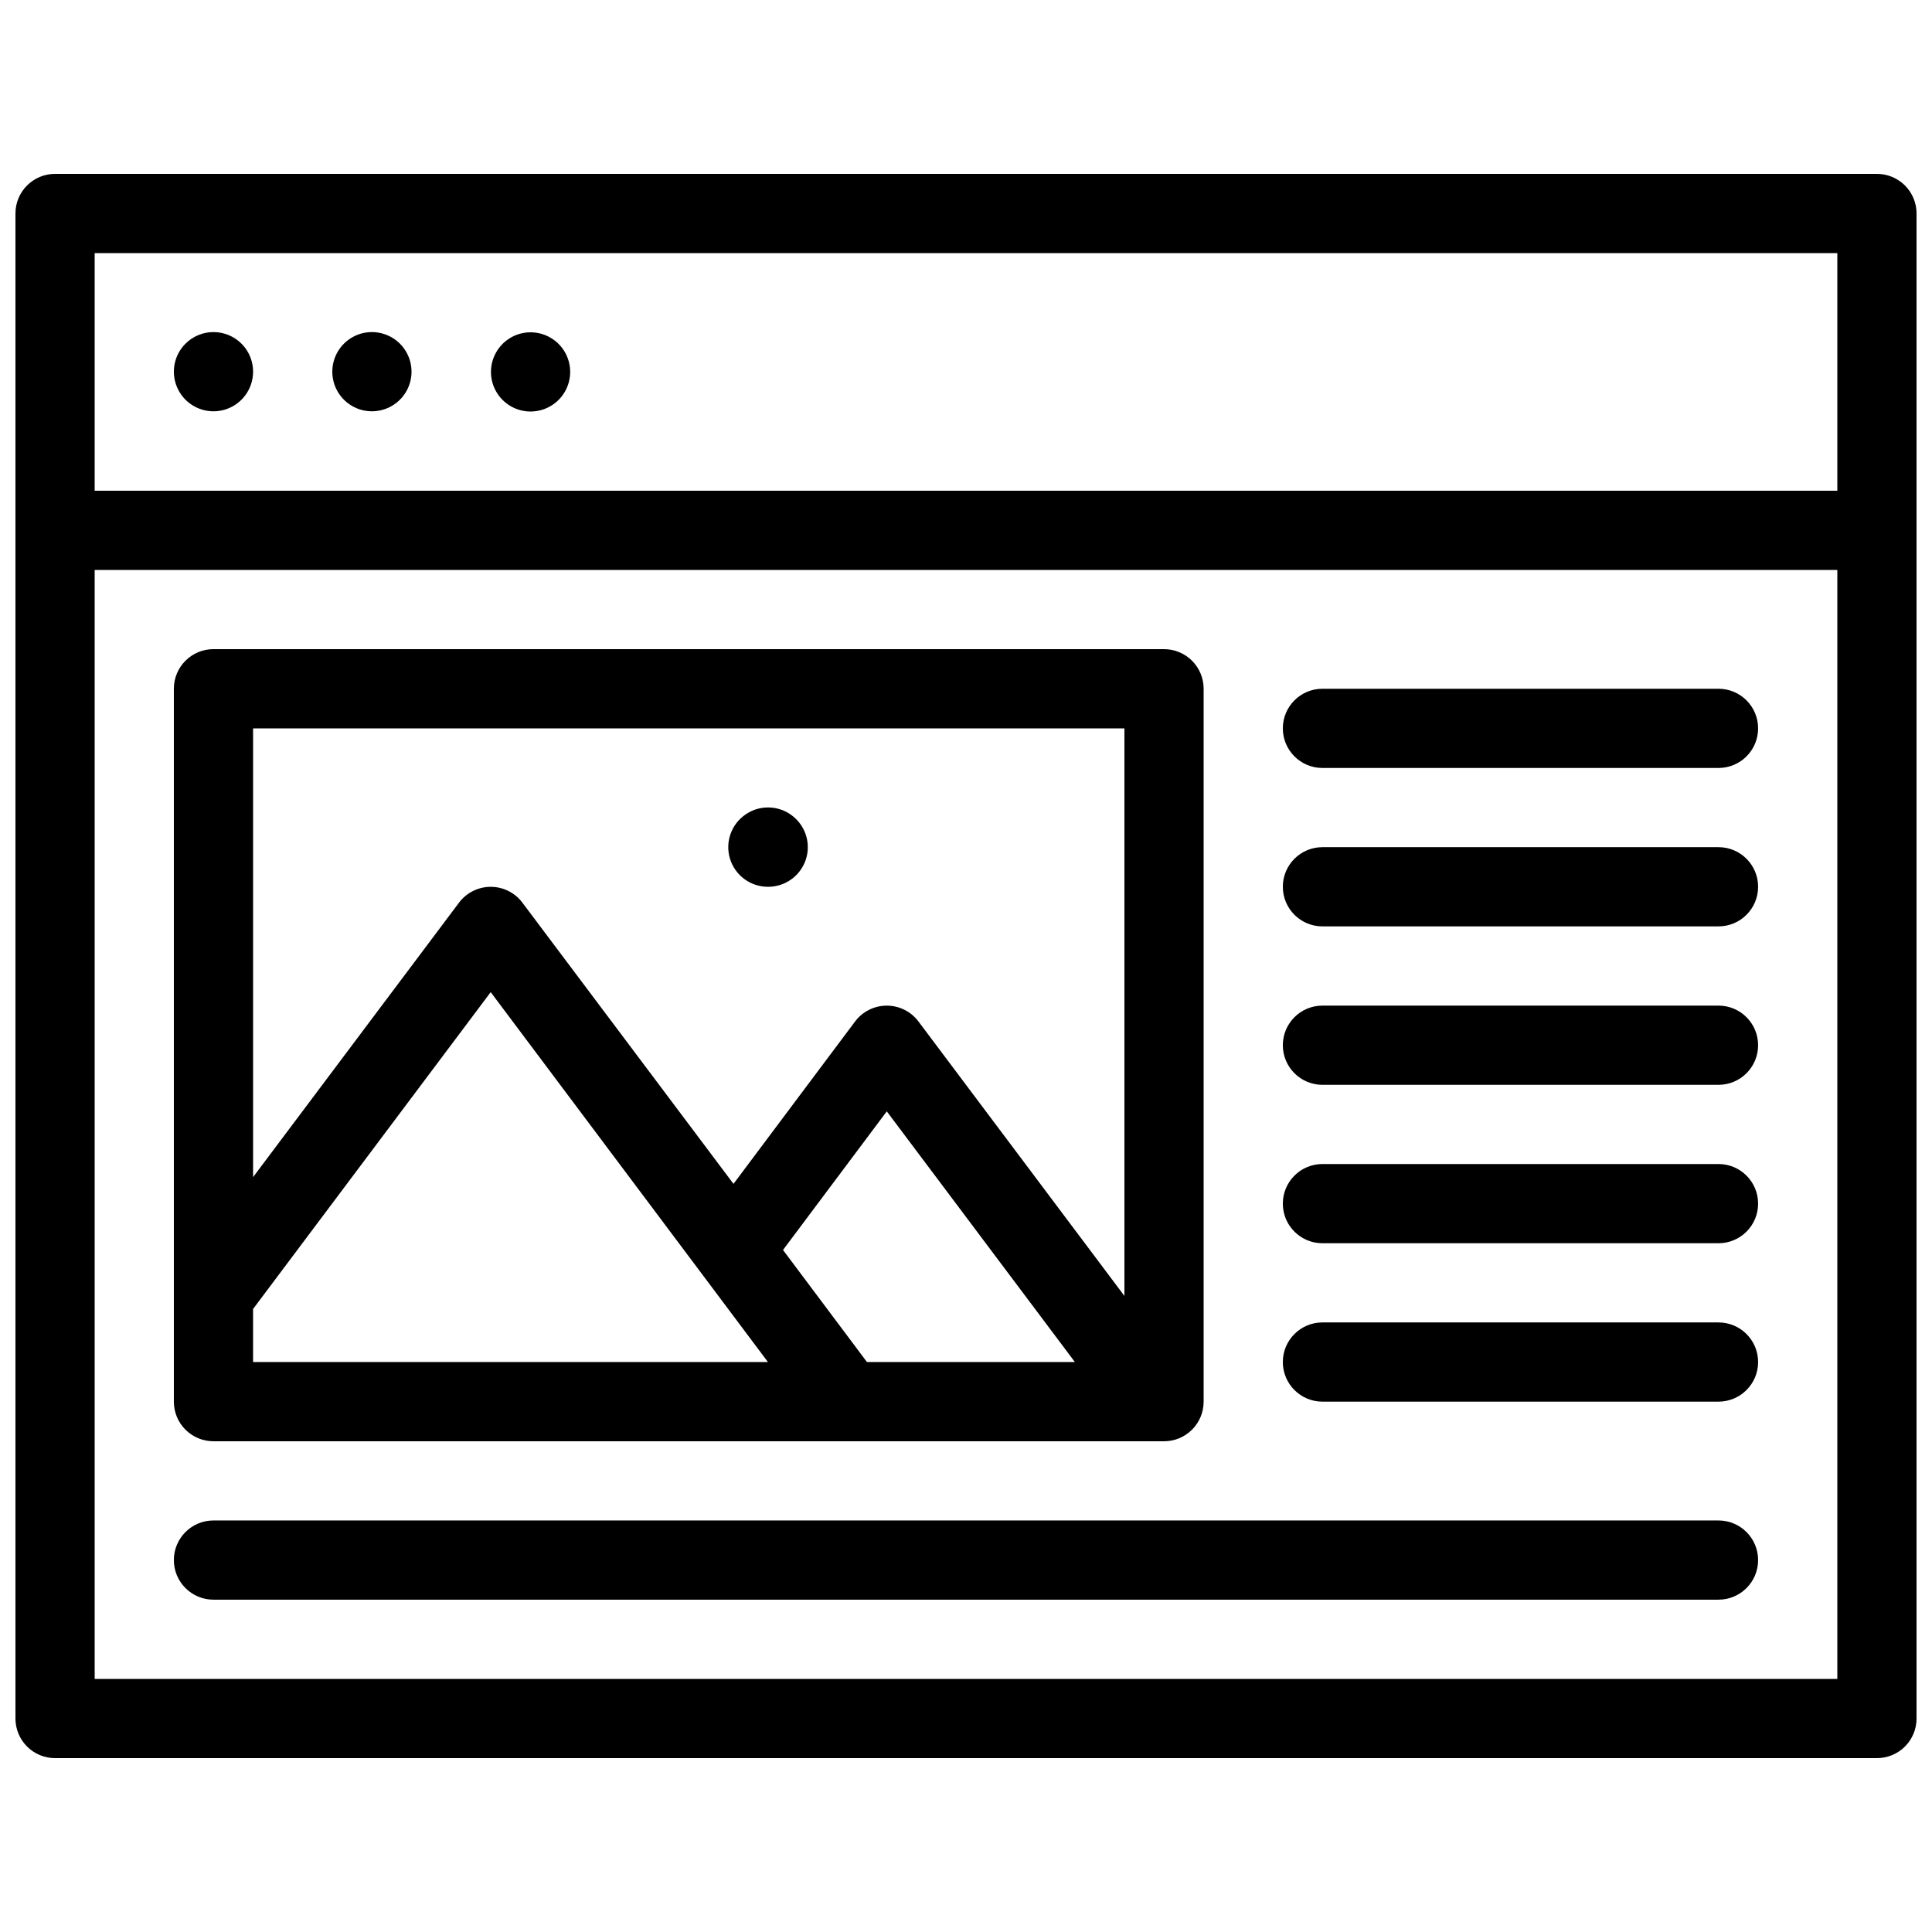 <?xml version="1.0" encoding="UTF-8"?>
<!-- Uploaded to: SVG Repo, www.svgrepo.com, Generator: SVG Repo Mixer Tools -->
<svg width="800px" height="800px" version="1.1" viewBox="144 144 512 512" xmlns="http://www.w3.org/2000/svg">
 <defs>
  <clipPath id="a">
   <path d="m148.09 190h503.81v420h-503.81z"/>
  </clipPath>
 </defs>
 <g clip-path="url(#a)">
  <path d="m641.41 190.08h-482.82c-5.797 0-10.496 4.699-10.496 10.496v398.85c0 2.785 1.105 5.453 3.074 7.422s4.637 3.074 7.422 3.074h482.82c2.785 0 5.453-1.105 7.422-3.074s3.074-4.637 3.074-7.422v-398.85c0-2.785-1.105-5.453-3.074-7.422s-4.637-3.074-7.422-3.074zm-472.32 20.992h461.82v62.977h-461.82zm461.82 377.86h-461.82v-293.89h461.82z"/>
 </g>
 <path d="m193.12 235.11c-2.984 3.008-3.867 7.516-2.234 11.43 1.629 3.91 5.449 6.457 9.688 6.457s8.059-2.547 9.688-6.457c1.629-3.914 0.75-8.422-2.234-11.43-1.973-1.988-4.656-3.106-7.453-3.106-2.801 0-5.481 1.117-7.453 3.106z"/>
 <path d="m235.11 235.11c-2.461 2.484-3.527 6.027-2.84 9.457 0.688 3.426 3.039 6.289 6.269 7.629 3.227 1.34 6.91 0.984 9.824-0.949 2.914-1.93 4.676-5.188 4.695-8.684 0.023-4.266-2.535-8.121-6.473-9.754-3.938-1.637-8.473-0.727-11.477 2.301z"/>
 <path d="m292 235.11c-2.484-2.461-6.031-3.527-9.457-2.84-3.43 0.688-6.289 3.039-7.629 6.269-1.34 3.227-0.984 6.91 0.945 9.824 1.934 2.914 5.191 4.676 8.688 4.695 4.262 0.023 8.117-2.535 9.754-6.473s0.727-8.473-2.301-11.477z"/>
 <path d="m200.57 525.95h251.91c2.781 0 5.453-1.105 7.422-3.074 1.965-1.965 3.074-4.637 3.074-7.422v-188.93c0-2.785-1.109-5.453-3.074-7.422-1.969-1.969-4.641-3.074-7.422-3.074h-251.91c-5.797 0-10.496 4.699-10.496 10.496v188.93c0 2.785 1.105 5.457 3.074 7.422 1.969 1.969 4.637 3.074 7.422 3.074zm10.496-20.992v-14.062l62.977-83.969 73.473 98.031zm162.69 0-22.25-29.703 27.5-36.734 49.855 66.438zm68.227-167.93v150.41l-54.582-72.738c-1.98-2.641-5.094-4.195-8.395-4.195-3.305 0-6.414 1.555-8.398 4.195l-32.223 43.035-55.945-74.523c-1.98-2.641-5.09-4.195-8.395-4.195s-6.414 1.555-8.398 4.195l-54.578 72.738v-118.92z"/>
 <path d="m347.52 379.01c4.262 0.023 8.117-2.535 9.754-6.473 1.637-3.938 0.727-8.473-2.305-11.477-3.562-3.566-9.16-4.098-13.328-1.262-3.836 2.578-5.535 7.363-4.184 11.785 1.355 4.418 5.438 7.434 10.062 7.426z"/>
 <path d="m494.46 347.52h104.96c5.797 0 10.496-4.699 10.496-10.496 0-5.797-4.699-10.496-10.496-10.496h-104.96c-5.797 0-10.496 4.699-10.496 10.496 0 5.797 4.699 10.496 10.496 10.496z"/>
 <path d="m494.46 389.5h104.96c5.797 0 10.496-4.699 10.496-10.496 0-5.797-4.699-10.496-10.496-10.496h-104.96c-5.797 0-10.496 4.699-10.496 10.496 0 5.797 4.699 10.496 10.496 10.496z"/>
 <path d="m494.46 431.49h104.96c5.797 0 10.496-4.699 10.496-10.496 0-5.797-4.699-10.496-10.496-10.496h-104.96c-5.797 0-10.496 4.699-10.496 10.496 0 5.797 4.699 10.496 10.496 10.496z"/>
 <path d="m494.46 473.47h104.96c5.797 0 10.496-4.699 10.496-10.496 0-5.797-4.699-10.496-10.496-10.496h-104.96c-5.797 0-10.496 4.699-10.496 10.496 0 5.797 4.699 10.496 10.496 10.496z"/>
 <path d="m494.46 515.45h104.96c5.797 0 10.496-4.699 10.496-10.496s-4.699-10.496-10.496-10.496h-104.96c-5.797 0-10.496 4.699-10.496 10.496s4.699 10.496 10.496 10.496z"/>
 <path d="m200.57 567.93h398.85c5.797 0 10.496-4.699 10.496-10.496s-4.699-10.496-10.496-10.496h-398.85c-5.797 0-10.496 4.699-10.496 10.496s4.699 10.496 10.496 10.496z"/>
</svg>
